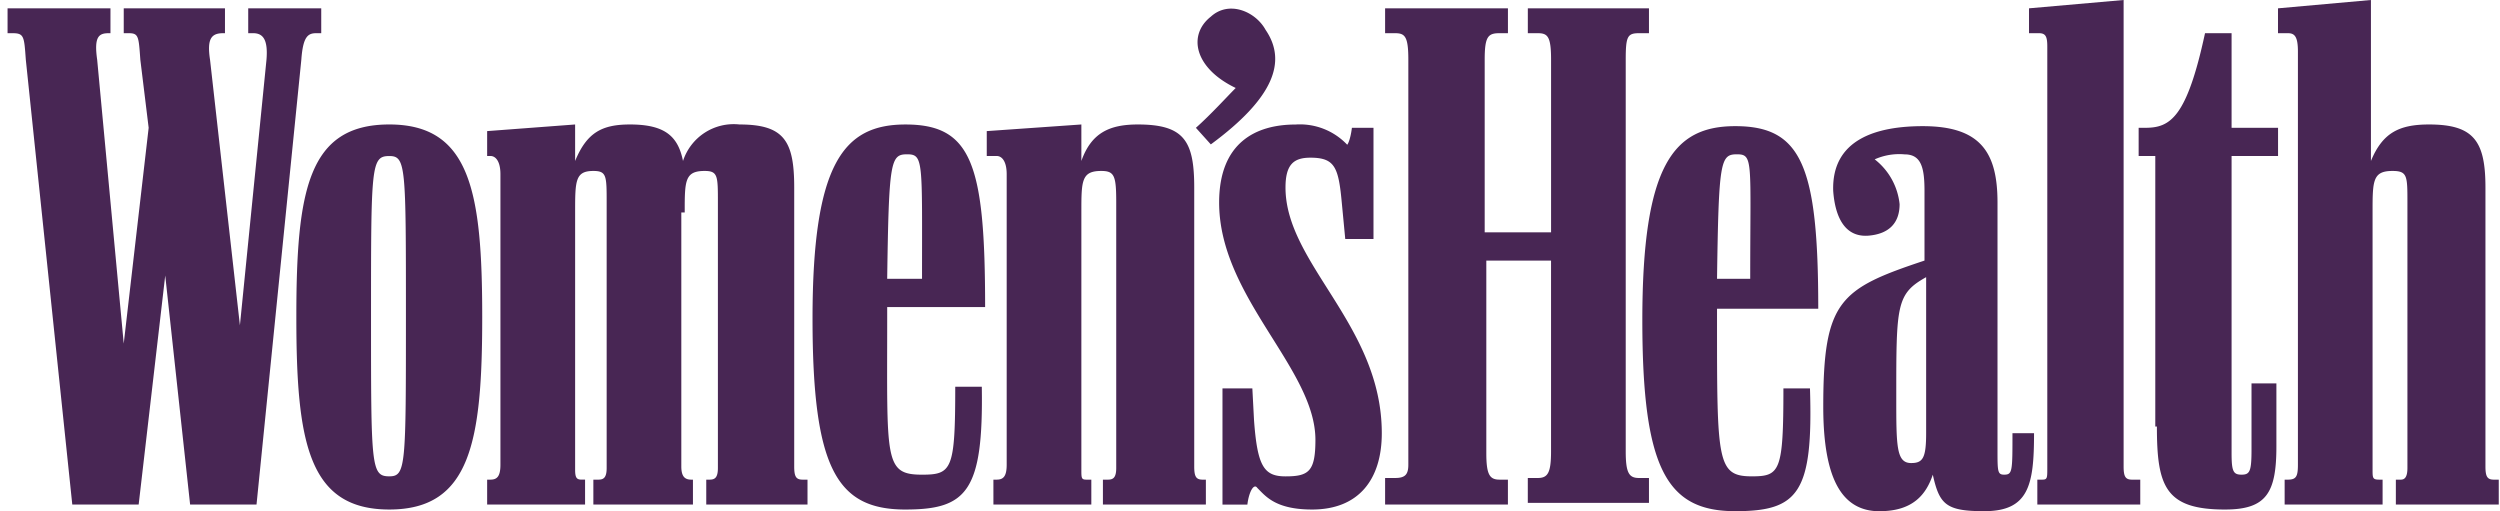 <svg width="313" height="64" fill="none" xmlns="http://www.w3.org/2000/svg"><path d="M32.116 63.17l5.61-55.69c.208-2.91.83-3.324 1.87-3.324h.623V1.042h-9.142v3.114h.624c1.247 0 1.87.83 1.662 3.325l-3.326 33.247-3.74-33.247c-.416-2.702.208-3.325 1.662-3.325h.208V1.042H15.492v3.114h.624c1.247 0 1.247.415 1.454 3.325L18.612 16l-3.12 27.014-3.325-35.533c-.415-2.91.209-3.325 1.455-3.325h.208V1.042H.947v3.114h.623c1.454 0 1.454.415 1.663 3.325L9.05 63.17h8.31l3.326-28.675 3.116 28.675h8.313zm53.61-36.573c0-3.948 0-5.194 2.493-5.194 1.662 0 1.662.623 1.662 3.948v33.246c0 1.247-.415 1.454-1.042 1.454h-.415v3.117H101.1v-3.117h-.623c-.831 0-1.042-.415-1.042-1.662V23.48c0-5.819-1.248-7.896-6.857-7.896a6.671 6.671 0 00-7.066 4.57c-.623-3.116-2.286-4.57-6.65-4.57-3.532 0-5.402 1.042-6.857 4.57v-4.57l-11.014.83v3.117h.416c.623 0 1.247.623 1.247 2.286v36.364c0 1.454-.415 1.87-1.247 1.87h-.416v3.116h12.26v-3.117h-.415c-.624 0-.83-.208-.83-1.247V26.597c0-3.948 0-5.194 2.286-5.194 1.662 0 1.662.623 1.662 3.948v33.246c0 1.247-.415 1.454-1.042 1.454h-.623v3.117h12.468v-3.117h-.209c-.83 0-1.247-.415-1.247-1.662V26.597h.426zm87.689 36.571h15.376v-3.117h-1.042c-1.247 0-1.662-.623-1.662-3.325V32.624h8.104v23.895c0 2.702-.415 3.325-1.663 3.325h-1.247v3.114h15.17v-3.114h-1.248c-1.247 0-1.662-.623-1.662-3.325V7.481c0-2.91.208-3.325 1.662-3.325h1.248V1.042h-15.167v3.114h1.247c1.248 0 1.663.415 1.663 3.325v21.61h-8.311V7.48c0-2.91.415-3.325 1.869-3.325h1.042V1.042h-15.379v3.114h1.247c1.247 0 1.662.415 1.662 3.325v50.7c0 1.248-.415 1.663-1.662 1.663h-1.247v3.324zm112.83 0h12.056v-3.117h-.424c-.831 0-.831-.208-.831-1.247V26.597c0-3.948 0-5.194 2.493-5.194 1.87 0 1.87.623 1.87 3.948v33.246c0 1.247-.416 1.454-.831 1.454h-.617v3.117h12.883v-3.117h-.624c-.83 0-1.042-.415-1.042-1.662V23.48c0-5.819-1.454-7.896-7.065-7.896-3.74 0-5.818 1.042-7.272 4.57V0l-11.636 1.042v3.114h1.247c.831 0 1.247.415 1.247 2.286v51.74c0 1.454-.208 1.87-1.247 1.87h-.415v3.116h.208zm-237.507.624c10.182 0 11.636-8.52 11.636-24.105 0-15.584-1.454-24.104-11.636-24.104-10.182 0-11.636 8.311-11.636 24.104 0 15.585 1.454 24.105 11.636 24.105zm75.636-.624h12.26v-3.117h-.624c-.623 0-.623-.208-.623-1.247V26.597c0-3.948 0-5.194 2.493-5.194 1.662 0 1.871.623 1.871 3.948v33.246c0 1.247-.416 1.454-1.042 1.454h-.624v3.117h12.89v-3.117h-.416c-.83 0-1.042-.415-1.042-1.662V23.48c0-5.819-1.247-7.896-7.065-7.896-3.532 0-5.818 1.042-7.065 4.57v-4.57l-11.845.83v3.117h1.248c.623 0 1.247.623 1.247 2.286v36.364c0 1.454-.415 1.87-1.247 1.87h-.416l.002 3.117-.002-.001zM235.337 64c4.155 0 5.818-2.084 6.65-4.57.83 3.74 1.662 4.57 6.442 4.57 5.609 0 6.233-3.325 6.233-9.767h-2.701c0 4.78 0 5.195-1.042 5.195-.831 0-.831-.415-.831-3.117V25.353c0-6.233-2.084-9.558-9.35-9.558-5.818 0-11.429 1.662-11.221 8.104.209 2.91 1.248 5.818 4.364 5.61 2.702-.209 3.949-1.663 3.949-3.95a8.182 8.182 0 00-3.117-5.609 7.513 7.513 0 013.741-.623c2.083 0 2.493 1.662 2.493 4.57v8.728c-10.598 3.532-12.675 4.988-12.675 18.286 0 9.35 2.493 13.098 7.065 13.098V64zm-18.078 0c7.896 0 9.767-2.286 9.35-15.376h-3.325c0 10.39-.415 11.014-3.949 11.014-4.363 0-4.363-1.87-4.363-19.532V38.65h12.674c0-17.869-2.083-22.856-10.39-22.856-7.689 0-11.636 4.779-11.636 24.31.002 18.7 3.118 23.895 11.638 23.895h.001zm-103.896-.208c7.689 0 9.767-2.287 9.559-15.377h-3.325c0 10.39-.416 11.014-4.156 11.014-4.779 0-4.364-1.87-4.364-19.532v-1.454h12.26c0-17.87-1.663-22.857-9.972-22.857-7.689 0-11.636 4.78-11.636 24.311 0 18.903 3.116 23.896 11.636 23.896l-.002-.001zm141.923-.624h12.675v-3.117h-1.042c-.831 0-1.042-.415-1.042-1.662V0l-11.845 1.042v3.114h1.248c.83 0 1.041.415 1.041 1.662v52.78c0 1.246 0 1.453-.623 1.453h-.624v3.117h.212zm-91.013.624c5.818 0 8.728-3.74 8.728-9.559 0-13.507-12.056-21.194-12.056-30.752 0-2.91 1.042-3.74 3.117-3.74 3.116 0 3.532 1.247 3.948 5.817l.416 4.364h3.535V16h-2.702c-.208 1.663-.623 2.286-.623 2.084a8.152 8.152 0 00-6.442-2.493c-4.988 0-9.558 2.286-9.558 9.766 0 11.845 12.055 20.78 12.055 29.714 0 3.949-.83 4.571-3.74 4.571-2.701 0-3.532-1.247-3.949-7.065l-.208-3.949h-3.74v14.546h3.116c.209-1.663.831-2.702 1.248-2.084 1.042 1.042 2.284 2.702 6.855 2.702zm105.771-10.39c0 7.481 1.042 10.391 8.52 10.391 5.194 0 6.441-2.084 6.441-7.896V48h-3.116v8.311c0 2.702-.209 3.117-1.248 3.117-1.038 0-1.247-.415-1.247-2.702V19.532h5.818V16h-5.818V4.156h-3.325C273.783 14.753 271.705 16 268.589 16h-.831v3.532h2.084v33.87h.202zM48.738 59.637c-2.286 0-2.286-1.247-2.286-19.944 0-18.902 0-20.156 2.286-20.156 2.084 0 2.084 1.248 2.084 19.945 0 18.902 0 20.155-2.084 20.155zm102.857-41.558c7.896-5.818 9.558-10.39 6.857-14.338-1.246-2.286-4.571-3.74-6.855-1.656-2.91 2.286-2.084 6.441 3.116 8.93-1.042 1.042-3.116 3.325-4.987 4.988l1.869 2.076zm87.689 39.896c-1.871 0-1.871-2.084-1.871-8.311 0-11.43 0-12.884 3.74-14.962v19.532c0 3.117-.415 3.74-1.869 3.74zm-128.208-23.07c.208-14.753.415-15.585 2.493-15.585 2.077 0 1.869.83 1.869 15.585h-4.362zm103.896 0c.208-14.753.415-15.585 2.493-15.585 2.077 0 1.662.83 1.662 15.585h-4.155z" fill="#482654"/></svg>